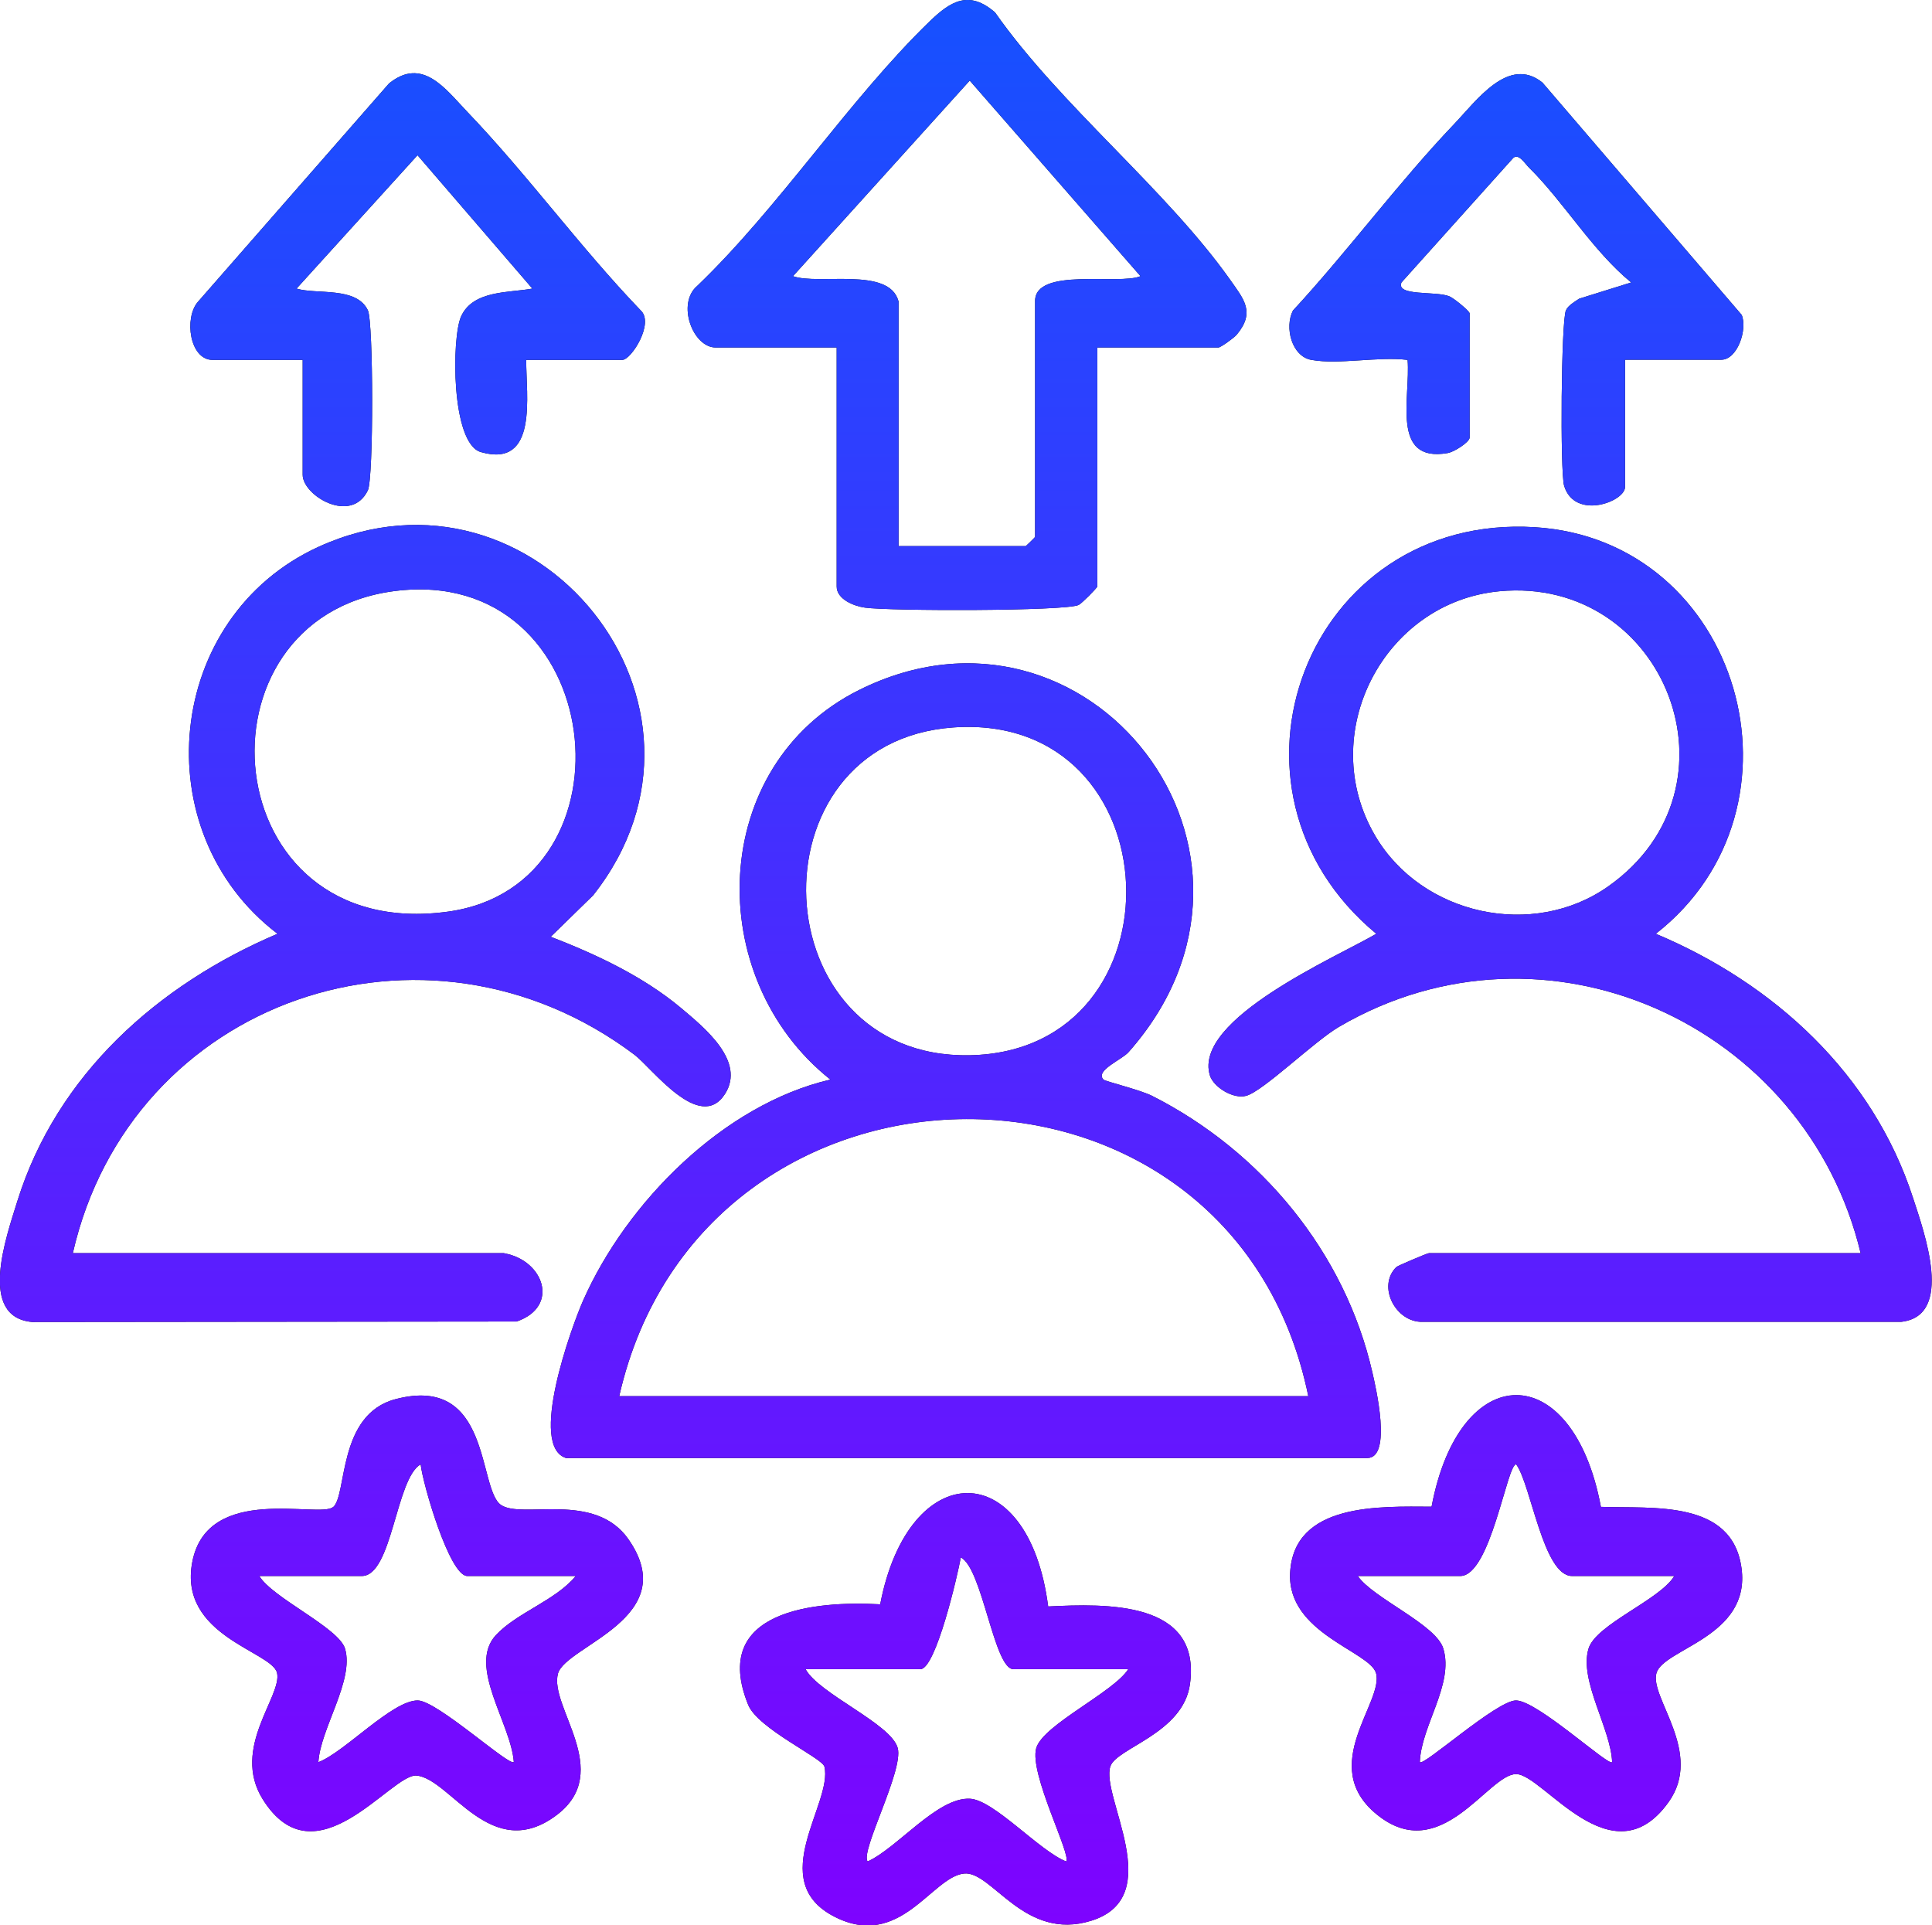 <?xml version="1.0" encoding="UTF-8"?>
<svg id="Layer_2" data-name="Layer 2" xmlns="http://www.w3.org/2000/svg" xmlns:xlink="http://www.w3.org/1999/xlink" viewBox="0 0 116.75 116.35">
  <defs>
    <style>
      .cls-1 {
        fill: #090808;
      }

      .cls-2 {
        fill: url(#New_Gradient_Swatch_6);
      }

      .cls-3 {
        fill: #070606;
      }
    </style>
    <linearGradient id="New_Gradient_Swatch_6" data-name="New Gradient Swatch 6" x1="59.37" y1="0" x2="59.37" y2="116.35" gradientTransform="translate(-1)" gradientUnits="userSpaceOnUse">
      <stop offset="0" stop-color="#1651ff"/>
      <stop offset="1" stop-color="#7e03ff"/>
    </linearGradient>
  </defs>
  <g id="Layer_2-2" data-name="Layer 2">
    <g>
      <g>
        <path class="cls-3" d="M34.24,88.12c-2.35-.66.3-7.94.99-9.51,2.63-5.96,8.5-11.87,14.95-13.37-7.76-6.17-7.38-19.01,1.75-23.55,13.83-6.88,26.94,9.84,16.27,21.89-.4.46-2.04,1.11-1.52,1.66.11.11,2.23.62,2.95.99,6.58,3.33,11.65,9.46,13.3,16.7.19.83,1.22,5.18-.31,5.18h-48.39ZM57.61,43.96c-12.42.88-11.61,20.06,1,19.81,13.1-.26,12.4-20.76-1-19.81ZM79.06,84.37c-4.61-22.45-36.61-22.2-41.64,0h41.64Z"/>
        <path class="cls-1" d="M30.48,75.74c2.37.42,3.37,3.21.74,4.12l-29.27.03c-3.31-.29-1.57-5.15-.9-7.31,2.39-7.65,8.5-13.08,15.72-16.15-8.1-6.18-6.8-19.15,2.49-23.39,13.09-5.96,25.68,9.57,16.58,21.07l-2.56,2.5c2.77,1.07,5.6,2.4,7.88,4.31,1.44,1.21,3.91,3.22,2.65,5.19-1.52,2.37-4.41-1.57-5.47-2.37-12.62-9.5-30.45-3.33-33.94,11.99h26.07ZM23.83,35.72c-12.49,1.61-10.9,21.33,3.25,19.37,11.7-1.62,9.64-21.03-3.25-19.37Z"/>
        <path class="cls-3" d="M112.44,75.74c-3.3-13.82-19.03-21-31.52-13.69-1.52.89-4.57,3.88-5.61,4.17-.76.22-1.98-.51-2.2-1.24-1.02-3.4,7.68-7.16,10.06-8.55-10.54-8.74-4.2-25.43,9.59-24.57,12.41.77,17.09,16.92,7.3,24.57,7.14,3,13.11,8.46,15.54,15.95.68,2.09,2.51,7.15-.72,7.5h-28.92c-1.62.04-2.76-2.15-1.58-3.31.08-.08,1.87-.84,1.97-.84h26.07ZM90.61,35.73c-7.01.66-11.13,8.64-7.5,14.79,2.82,4.79,9.54,6.25,14.08,3.04,8.46-5.97,3.45-18.77-6.58-17.83Z"/>
        <path class="cls-1" d="M66.31,21v14.44c0,.08-.94,1.03-1.13,1.12-.83.38-11.45.37-12.91.16-.66-.09-1.71-.5-1.71-1.28v-14.44h-7.31c-1.39,0-2.38-2.67-1.11-3.73,4.96-4.76,9.17-11.26,14.03-15.97,1.28-1.24,2.39-1.91,3.96-.55,3.94,5.62,10.33,10.68,14.21,16.16.83,1.18,1.53,1.96.39,3.32-.16.19-.97.77-1.1.77h-7.31ZM54.3,18.19v14.81h7.69s.56-.52.56-.56v-14.25c0-2.06,5.08-.95,6.37-1.5l-10.32-11.82-10.68,11.82c1.55.55,5.8-.58,6.37,1.5Z"/>
        <path class="cls-1" d="M20.13,91.08c.86-.74.25-5.61,3.78-6.53,5.81-1.52,4.95,5.45,6.37,6.4,1.29.86,5.65-.85,7.69,2.06,3.33,4.76-3.77,6.43-4.25,8.12-.56,2,3.39,5.91-.06,8.54-3.97,3.02-6.44-2.19-8.49-2.37-1.53-.13-6.1,6.56-9.3,1.42-1.92-3.1,1.2-6.23.87-7.63-.31-1.3-5.98-2.22-5.12-6.7.92-4.77,7.69-2.61,8.51-3.32ZM34.8,95.24h-6.56c-1.08,0-2.7-5.6-2.82-6.75-1.51.87-1.71,6.75-3.56,6.75h-6.19c.8,1.33,4.8,3.12,5.18,4.39.57,1.91-1.5,4.86-1.61,6.86,1.58-.6,4.45-3.73,6-3.73,1.16,0,5.56,4.02,5.81,3.72-.17-2.33-2.81-5.79-1.09-7.66,1.28-1.38,3.62-2.1,4.84-3.59Z"/>
        <path class="cls-1" d="M96.74,91.06c3.17.11,7.94-.44,8.5,3.71s-4.7,4.85-5.14,6.33,2.89,4.81.72,7.82c-3.42,4.75-7.57-1.71-9.2-1.71-1.7,0-4.54,5.6-8.42,2.44-3.62-2.94.46-6.81-.05-8.55-.39-1.31-5.36-2.4-5.19-6.03.2-4.28,5.46-4.03,8.55-4.02,1.69-8.98,8.54-9,10.23,0ZM101.19,95.24h-6.19c-1.75,0-2.48-5.54-3.38-6.75-.56,0-1.54,6.75-3.38,6.75h-6.19c.93,1.35,4.74,2.93,5.17,4.39.65,2.16-1.35,4.68-1.42,6.86.21.27,4.65-3.73,5.81-3.73,1.28,0,5.6,4,5.81,3.73-.07-2.01-2-4.92-1.43-6.85.44-1.48,4.29-2.94,5.18-4.39Z"/>
        <path class="cls-1" d="M63.34,97.08c3.48-.17,9.27-.37,8.57,4.69-.41,2.99-4.43,3.85-4.81,4.97-.61,1.8,3.47,7.89-1.15,9.33-4.07,1.27-6-3.02-7.69-2.85-1.96.2-3.87,4.65-7.85,2.6-4.2-2.17-.07-6.85-.59-9.06-.12-.52-4.02-2.29-4.61-3.74-2.31-5.71,4.03-6.29,7.98-6.07,1.71-8.92,8.97-9.05,10.15.13ZM68.18,100.87h-6.94c-1.17,0-1.88-6.12-3.18-6.75-.19,1.07-1.51,6.75-2.44,6.75h-6.94c.82,1.5,5.18,3.3,5.57,4.77.36,1.36-2.28,6.25-1.82,6.85,1.8-.81,4.22-3.9,6.19-3.79,1.45.08,4.21,3.17,5.81,3.79.32-.4-2.25-5.32-1.81-6.85.41-1.41,4.67-3.37,5.56-4.77Z"/>
        <path class="cls-1" d="M31.8,21.75c-.02,2.1.75,6.57-2.74,5.57-1.81-.52-1.77-6.92-1.2-8.19.72-1.61,2.93-1.43,4.31-1.69l-6.94-8.06-7.31,8.06c1.21.37,3.62-.14,4.31,1.31.34.71.35,10.15,0,10.88-1,2.08-3.94.32-3.94-.94v-6.94h-5.44c-1.39,0-1.74-2.53-.89-3.51l11.55-13.2c2.02-1.63,3.41.34,4.72,1.71,3.66,3.82,6.82,8.19,10.49,12.01.83.77-.57,2.99-1.12,2.99h-5.81Z"/>
        <path class="cls-1" d="M79.25,21.75c-1.19-.21-1.64-1.96-1.12-2.98,3.35-3.63,6.34-7.7,9.74-11.27,1.35-1.41,3.29-4.16,5.34-2.51l12.04,14.04c.36.86-.25,2.71-1.24,2.71h-5.81v7.69c0,.89-3.04,2.02-3.68-.07-.25-.84-.18-9.99.11-10.61.14-.3.52-.51.8-.7l3.14-.98c-2.36-1.94-4.07-4.87-6.18-6.95-.23-.22-.62-.88-.95-.57l-6.75,7.52c-.35.85,2.09.5,2.9.84.28.12,1.22.89,1.22,1.03v7.5c0,.27-.92.87-1.33.94-3.47.6-2.23-3.41-2.42-5.63-1.77-.22-4.14.3-5.81,0Z"/>
      </g>
      <g>
        <path class="cls-2" d="M34.24,88.12c-2.35-.66.3-7.94.99-9.51,2.63-5.96,8.5-11.87,14.95-13.37-7.76-6.17-7.38-19.01,1.75-23.55,13.83-6.88,26.94,9.84,16.27,21.89-.4.46-2.04,1.11-1.52,1.66.11.11,2.23.62,2.95.99,6.58,3.33,11.65,9.46,13.3,16.7.19.83,1.22,5.18-.31,5.18h-48.39ZM57.61,43.96c-12.42.88-11.61,20.06,1,19.81,13.1-.26,12.4-20.76-1-19.81ZM79.06,84.37c-4.61-22.45-36.61-22.2-41.64,0h41.64Z"/>
        <path class="cls-2" d="M30.48,75.74c2.37.42,3.37,3.21.74,4.12l-29.27.03c-3.31-.29-1.57-5.15-.9-7.31,2.39-7.65,8.5-13.08,15.72-16.15-8.1-6.18-6.8-19.15,2.49-23.39,13.09-5.96,25.68,9.57,16.58,21.07l-2.56,2.5c2.77,1.07,5.6,2.4,7.88,4.31,1.44,1.21,3.91,3.22,2.65,5.19-1.52,2.37-4.41-1.57-5.47-2.37-12.62-9.5-30.45-3.33-33.94,11.99h26.07ZM23.83,35.72c-12.49,1.61-10.9,21.33,3.25,19.37,11.7-1.62,9.64-21.03-3.25-19.37Z"/>
        <path class="cls-2" d="M112.44,75.74c-3.3-13.82-19.03-21-31.52-13.69-1.52.89-4.57,3.88-5.61,4.17-.76.22-1.98-.51-2.2-1.24-1.02-3.4,7.68-7.16,10.06-8.55-10.54-8.74-4.2-25.43,9.59-24.57,12.41.77,17.09,16.92,7.3,24.57,7.14,3,13.11,8.46,15.54,15.95.68,2.09,2.51,7.15-.72,7.5h-28.92c-1.62.04-2.76-2.15-1.58-3.31.08-.08,1.87-.84,1.97-.84h26.07ZM90.61,35.73c-7.01.66-11.13,8.64-7.5,14.79,2.82,4.79,9.54,6.25,14.08,3.04,8.46-5.97,3.45-18.77-6.58-17.83Z"/>
        <path class="cls-2" d="M66.31,21v14.44c0,.08-.94,1.03-1.13,1.12-.83.38-11.45.37-12.91.16-.66-.09-1.71-.5-1.71-1.28v-14.44h-7.31c-1.39,0-2.38-2.67-1.11-3.73,4.96-4.76,9.17-11.26,14.03-15.97,1.28-1.24,2.39-1.91,3.96-.55,3.94,5.62,10.33,10.68,14.21,16.16.83,1.18,1.53,1.96.39,3.32-.16.19-.97.77-1.1.77h-7.31ZM54.3,18.19v14.81h7.69s.56-.52.56-.56v-14.25c0-2.06,5.08-.95,6.37-1.5l-10.32-11.82-10.68,11.82c1.55.55,5.8-.58,6.37,1.5Z"/>
        <path class="cls-2" d="M20.13,91.08c.86-.74.25-5.61,3.78-6.53,5.81-1.52,4.95,5.45,6.37,6.4,1.29.86,5.65-.85,7.69,2.06,3.33,4.76-3.77,6.43-4.25,8.12-.56,2,3.39,5.91-.06,8.54-3.97,3.02-6.44-2.19-8.49-2.37-1.53-.13-6.1,6.56-9.3,1.42-1.92-3.1,1.2-6.23.87-7.63-.31-1.3-5.98-2.22-5.12-6.7.92-4.77,7.69-2.61,8.51-3.32ZM34.8,95.24h-6.56c-1.08,0-2.7-5.6-2.82-6.75-1.51.87-1.71,6.75-3.56,6.75h-6.19c.8,1.33,4.8,3.12,5.18,4.39.57,1.91-1.5,4.86-1.61,6.86,1.58-.6,4.45-3.73,6-3.73,1.16,0,5.56,4.02,5.81,3.72-.17-2.33-2.81-5.79-1.09-7.66,1.28-1.38,3.62-2.1,4.84-3.59Z"/>
        <path class="cls-2" d="M96.74,91.06c3.17.11,7.94-.44,8.5,3.71s-4.7,4.85-5.14,6.33,2.89,4.81.72,7.82c-3.42,4.75-7.57-1.71-9.2-1.71-1.7,0-4.54,5.6-8.42,2.44-3.62-2.94.46-6.81-.05-8.55-.39-1.31-5.36-2.4-5.19-6.03.2-4.28,5.46-4.03,8.55-4.02,1.69-8.98,8.54-9,10.23,0ZM101.19,95.24h-6.19c-1.75,0-2.48-5.54-3.38-6.75-.56,0-1.54,6.75-3.38,6.75h-6.19c.93,1.35,4.74,2.93,5.17,4.39.65,2.16-1.35,4.68-1.42,6.86.21.27,4.65-3.73,5.81-3.73,1.28,0,5.6,4,5.81,3.73-.07-2.01-2-4.92-1.43-6.85.44-1.48,4.29-2.94,5.18-4.39Z"/>
        <path class="cls-2" d="M63.34,97.08c3.48-.17,9.27-.37,8.57,4.69-.41,2.99-4.43,3.85-4.81,4.97-.61,1.8,3.47,7.89-1.15,9.33-4.07,1.27-6-3.02-7.69-2.85-1.96.2-3.87,4.65-7.85,2.6-4.2-2.17-.07-6.85-.59-9.06-.12-.52-4.02-2.29-4.61-3.74-2.31-5.71,4.03-6.29,7.98-6.07,1.71-8.92,8.97-9.05,10.15.13ZM68.18,100.87h-6.94c-1.17,0-1.88-6.12-3.18-6.75-.19,1.07-1.51,6.75-2.44,6.75h-6.94c.82,1.5,5.18,3.3,5.57,4.77.36,1.36-2.28,6.25-1.82,6.85,1.8-.81,4.22-3.9,6.19-3.79,1.45.08,4.21,3.17,5.81,3.79.32-.4-2.25-5.32-1.81-6.85.41-1.41,4.67-3.37,5.56-4.77Z"/>
        <path class="cls-2" d="M31.8,21.75c-.02,2.1.75,6.57-2.74,5.57-1.81-.52-1.77-6.92-1.2-8.19.72-1.61,2.93-1.43,4.31-1.69l-6.94-8.06-7.31,8.06c1.21.37,3.62-.14,4.31,1.31.34.71.35,10.15,0,10.88-1,2.08-3.94.32-3.94-.94v-6.94h-5.44c-1.39,0-1.74-2.53-.89-3.51l11.55-13.2c2.02-1.63,3.41.34,4.72,1.71,3.66,3.82,6.82,8.19,10.49,12.01.83.77-.57,2.99-1.12,2.99h-5.81Z"/>
        <path class="cls-2" d="M79.25,21.75c-1.19-.21-1.64-1.96-1.12-2.98,3.35-3.63,6.34-7.7,9.74-11.27,1.35-1.41,3.29-4.16,5.34-2.51l12.04,14.04c.36.86-.25,2.71-1.24,2.71h-5.81v7.69c0,.89-3.04,2.02-3.68-.07-.25-.84-.18-9.99.11-10.61.14-.3.52-.51.8-.7l3.14-.98c-2.36-1.94-4.07-4.87-6.18-6.95-.23-.22-.62-.88-.95-.57l-6.75,7.52c-.35.85,2.09.5,2.9.84.28.12,1.22.89,1.22,1.03v7.5c0,.27-.92.87-1.33.94-3.47.6-2.23-3.41-2.42-5.63-1.77-.22-4.14.3-5.81,0Z"/>
      </g>
    </g>
  </g>
</svg>